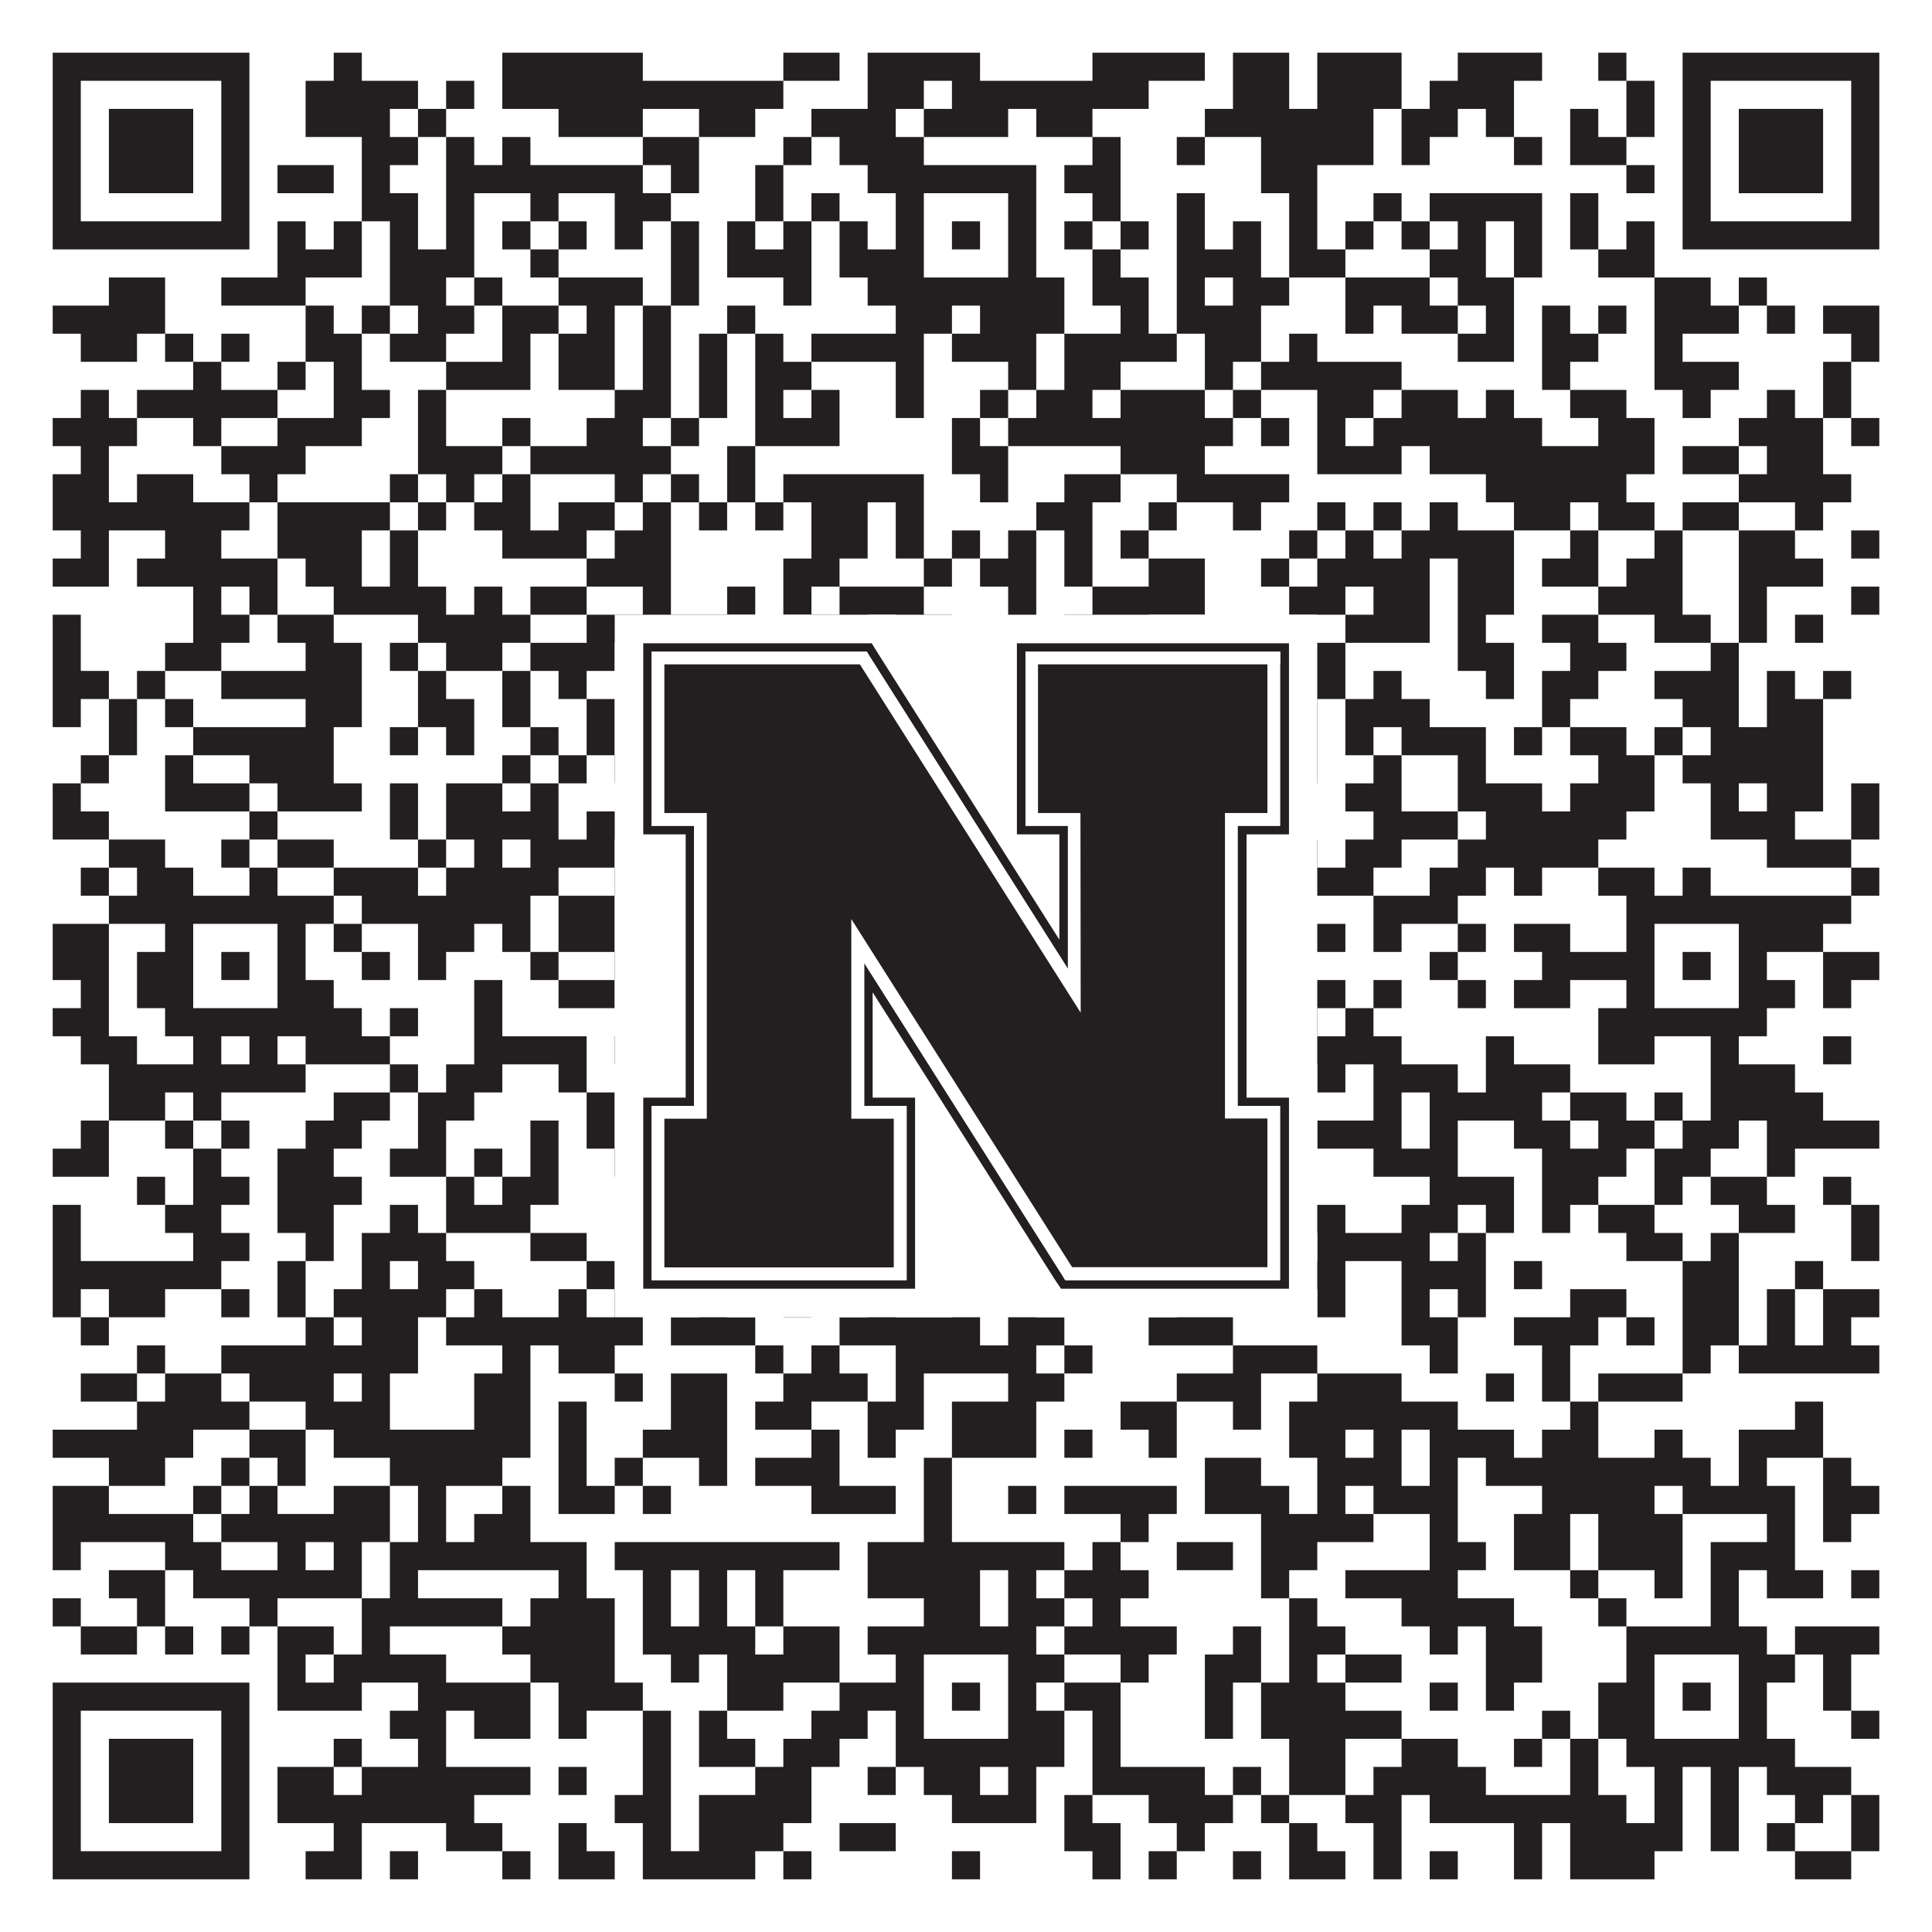 <?xml version="1.0"?>
<svg xmlns="http://www.w3.org/2000/svg" xmlns:xlink="http://www.w3.org/1999/xlink" version="1.1" width="1100px" height="1100px" viewBox="0 0 1100 1100"><rect x="0" y="0" width="1100" height="1100" fill="#ffffff" fill-opacity="1"/><path fill="#231f20" fill-opacity="1" d="M30,30L142,30L142,46L30,46ZM190,30L206,30L206,46L190,46ZM286,30L366,30L366,46L286,46ZM446,30L478,30L478,46L446,46ZM494,30L558,30L558,46L494,46ZM622,30L686,30L686,46L622,46ZM702,30L734,30L734,46L702,46ZM750,30L798,30L798,46L750,46ZM830,30L878,30L878,46L830,46ZM910,30L926,30L926,46L910,46ZM958,30L1070,30L1070,46L958,46ZM30,46L46,46L46,62L30,62ZM126,46L142,46L142,62L126,62ZM174,46L238,46L238,62L174,62ZM254,46L270,46L270,62L254,62ZM286,46L446,46L446,62L286,62ZM494,46L526,46L526,62L494,62ZM542,46L654,46L654,62L542,62ZM702,46L734,46L734,62L702,62ZM750,46L798,46L798,62L750,62ZM814,46L862,46L862,62L814,62ZM926,46L942,46L942,62L926,62ZM958,46L974,46L974,62L958,62ZM1054,46L1070,46L1070,62L1054,62ZM30,62L46,62L46,78L30,78ZM62,62L110,62L110,78L62,78ZM126,62L142,62L142,78L126,78ZM174,62L222,62L222,78L174,78ZM238,62L254,62L254,78L238,78ZM318,62L366,62L366,78L318,78ZM398,62L430,62L430,78L398,78ZM462,62L510,62L510,78L462,78ZM526,62L574,62L574,78L526,78ZM590,62L622,62L622,78L590,78ZM686,62L782,62L782,78L686,78ZM798,62L830,62L830,78L798,78ZM846,62L862,62L862,78L846,78ZM894,62L910,62L910,78L894,78ZM926,62L942,62L942,78L926,78ZM958,62L974,62L974,78L958,78ZM990,62L1038,62L1038,78L990,78ZM1054,62L1070,62L1070,78L1054,78ZM30,78L46,78L46,94L30,94ZM62,78L110,78L110,94L62,94ZM126,78L142,78L142,94L126,94ZM206,78L238,78L238,94L206,94ZM254,78L270,78L270,94L254,94ZM286,78L302,78L302,94L286,94ZM366,78L398,78L398,94L366,94ZM446,78L462,78L462,94L446,94ZM478,78L526,78L526,94L478,94ZM622,78L638,78L638,94L622,94ZM670,78L686,78L686,94L670,94ZM718,78L782,78L782,94L718,94ZM798,78L814,78L814,94L798,94ZM862,78L878,78L878,94L862,94ZM894,78L926,78L926,94L894,94ZM958,78L974,78L974,94L958,94ZM990,78L1038,78L1038,94L990,94ZM1054,78L1070,78L1070,94L1054,94ZM30,94L46,94L46,110L30,110ZM62,94L110,94L110,110L62,110ZM126,94L142,94L142,110L126,110ZM158,94L190,94L190,110L158,110ZM206,94L222,94L222,110L206,110ZM254,94L366,94L366,110L254,110ZM382,94L398,94L398,110L382,110ZM430,94L446,94L446,110L430,110ZM494,94L590,94L590,110L494,110ZM606,94L638,94L638,110L606,110ZM718,94L750,94L750,110L718,110ZM926,94L942,94L942,110L926,110ZM958,94L974,94L974,110L958,110ZM990,94L1038,94L1038,110L990,110ZM1054,94L1070,94L1070,110L1054,110ZM30,110L46,110L46,126L30,126ZM126,110L142,110L142,126L126,126ZM206,110L238,110L238,126L206,126ZM254,110L270,110L270,126L254,126ZM302,110L318,110L318,126L302,126ZM350,110L382,110L382,126L350,126ZM430,110L446,110L446,126L430,126ZM462,110L478,110L478,126L462,126ZM510,110L526,110L526,126L510,126ZM574,110L590,110L590,126L574,126ZM622,110L638,110L638,126L622,126ZM670,110L686,110L686,126L670,126ZM734,110L750,110L750,126L734,126ZM782,110L798,110L798,126L782,126ZM814,110L878,110L878,126L814,126ZM894,110L910,110L910,126L894,126ZM958,110L974,110L974,126L958,126ZM1054,110L1070,110L1070,126L1054,126ZM30,126L142,126L142,142L30,142ZM158,126L174,126L174,142L158,142ZM190,126L206,126L206,142L190,142ZM222,126L238,126L238,142L222,142ZM254,126L270,126L270,142L254,142ZM286,126L302,126L302,142L286,142ZM318,126L334,126L334,142L318,142ZM350,126L366,126L366,142L350,142ZM382,126L398,126L398,142L382,142ZM414,126L430,126L430,142L414,142ZM446,126L462,126L462,142L446,142ZM478,126L494,126L494,142L478,142ZM510,126L526,126L526,142L510,142ZM542,126L558,126L558,142L542,142ZM574,126L590,126L590,142L574,142ZM606,126L622,126L622,142L606,142ZM638,126L654,126L654,142L638,142ZM670,126L686,126L686,142L670,142ZM702,126L718,126L718,142L702,142ZM734,126L750,126L750,142L734,142ZM766,126L782,126L782,142L766,142ZM798,126L814,126L814,142L798,142ZM830,126L846,126L846,142L830,142ZM862,126L878,126L878,142L862,142ZM894,126L910,126L910,142L894,142ZM926,126L942,126L942,142L926,142ZM958,126L1070,126L1070,142L958,142ZM158,142L206,142L206,158L158,158ZM222,142L270,142L270,158L222,158ZM302,142L318,142L318,158L302,158ZM382,142L398,142L398,158L382,158ZM414,142L462,142L462,158L414,158ZM478,142L526,142L526,158L478,158ZM574,142L590,142L590,158L574,158ZM622,142L638,142L638,158L622,158ZM670,142L718,142L718,158L670,158ZM734,142L766,142L766,158L734,158ZM814,142L846,142L846,158L814,158ZM862,142L878,142L878,158L862,158ZM910,142L942,142L942,158L910,158ZM62,158L94,158L94,174L62,174ZM126,158L174,158L174,174L126,174ZM222,158L254,158L254,174L222,174ZM270,158L286,158L286,174L270,174ZM318,158L366,158L366,174L318,174ZM382,158L398,158L398,174L382,174ZM446,158L462,158L462,174L446,174ZM494,158L606,158L606,174L494,174ZM622,158L654,158L654,174L622,174ZM670,158L686,158L686,174L670,174ZM702,158L734,158L734,174L702,174ZM766,158L814,158L814,174L766,174ZM830,158L862,158L862,174L830,174ZM942,158L974,158L974,174L942,174ZM990,158L1006,158L1006,174L990,174ZM30,174L94,174L94,190L30,190ZM174,174L190,174L190,190L174,190ZM206,174L222,174L222,190L206,190ZM238,174L270,174L270,190L238,190ZM286,174L318,174L318,190L286,190ZM334,174L350,174L350,190L334,190ZM366,174L382,174L382,190L366,190ZM414,174L430,174L430,190L414,190ZM510,174L542,174L542,190L510,190ZM558,174L606,174L606,190L558,190ZM638,174L654,174L654,190L638,190ZM670,174L718,174L718,190L670,190ZM766,174L782,174L782,190L766,190ZM798,174L830,174L830,190L798,190ZM846,174L862,174L862,190L846,190ZM878,174L894,174L894,190L878,190ZM910,174L926,174L926,190L910,190ZM942,174L990,174L990,190L942,190ZM1006,174L1022,174L1022,190L1006,190ZM1038,174L1070,174L1070,190L1038,190ZM46,190L78,190L78,206L46,206ZM94,190L110,190L110,206L94,206ZM126,190L142,190L142,206L126,206ZM174,190L206,190L206,206L174,206ZM222,190L254,190L254,206L222,206ZM286,190L302,190L302,206L286,206ZM318,190L350,190L350,206L318,206ZM366,190L382,190L382,206L366,206ZM398,190L414,190L414,206L398,206ZM430,190L446,190L446,206L430,206ZM462,190L526,190L526,206L462,206ZM542,190L590,190L590,206L542,206ZM606,190L670,190L670,206L606,206ZM686,190L718,190L718,206L686,206ZM734,190L750,190L750,206L734,206ZM830,190L862,190L862,206L830,206ZM878,190L910,190L910,206L878,206ZM942,190L958,190L958,206L942,206ZM1054,190L1070,190L1070,206L1054,206ZM110,206L126,206L126,222L110,222ZM158,206L174,206L174,222L158,222ZM190,206L206,206L206,222L190,222ZM254,206L302,206L302,222L254,222ZM318,206L350,206L350,222L318,222ZM366,206L382,206L382,222L366,222ZM398,206L414,206L414,222L398,222ZM430,206L462,206L462,222L430,222ZM510,206L526,206L526,222L510,222ZM574,206L590,206L590,222L574,222ZM606,206L638,206L638,222L606,222ZM686,206L702,206L702,222L686,222ZM718,206L798,206L798,222L718,222ZM878,206L894,206L894,222L878,222ZM942,206L990,206L990,222L942,222ZM1038,206L1054,206L1054,222L1038,222ZM46,222L62,222L62,238L46,238ZM78,222L158,222L158,238L78,238ZM190,222L222,222L222,238L190,238ZM238,222L254,222L254,238L238,238ZM350,222L382,222L382,238L350,238ZM398,222L414,222L414,238L398,238ZM430,222L446,222L446,238L430,238ZM462,222L478,222L478,238L462,238ZM510,222L526,222L526,238L510,238ZM558,222L574,222L574,238L558,238ZM590,222L622,222L622,238L590,238ZM638,222L686,222L686,238L638,238ZM702,222L718,222L718,238L702,238ZM750,222L782,222L782,238L750,238ZM798,222L830,222L830,238L798,238ZM846,222L862,222L862,238L846,238ZM894,222L926,222L926,238L894,238ZM958,222L974,222L974,238L958,238ZM1006,222L1022,222L1022,238L1006,238ZM1038,222L1054,222L1054,238L1038,238ZM30,238L78,238L78,254L30,254ZM110,238L126,238L126,254L110,254ZM158,238L206,238L206,254L158,254ZM238,238L254,238L254,254L238,254ZM286,238L302,238L302,254L286,254ZM334,238L366,238L366,254L334,254ZM382,238L398,238L398,254L382,254ZM430,238L478,238L478,254L430,254ZM542,238L558,238L558,254L542,254ZM574,238L702,238L702,254L574,254ZM718,238L734,238L734,254L718,254ZM750,238L766,238L766,254L750,254ZM782,238L878,238L878,254L782,254ZM910,238L942,238L942,254L910,254ZM990,238L1038,238L1038,254L990,254ZM1054,238L1070,238L1070,254L1054,254ZM46,254L62,254L62,270L46,270ZM126,254L174,254L174,270L126,270ZM238,254L286,254L286,270L238,270ZM302,254L382,254L382,270L302,270ZM414,254L430,254L430,270L414,270ZM542,254L574,254L574,270L542,270ZM638,254L686,254L686,270L638,270ZM750,254L798,254L798,270L750,270ZM814,254L942,254L942,270L814,270ZM958,254L990,254L990,270L958,270ZM1006,254L1038,254L1038,270L1006,270ZM30,270L62,270L62,286L30,286ZM78,270L110,270L110,286L78,286ZM142,270L158,270L158,286L142,286ZM222,270L238,270L238,286L222,286ZM254,270L270,270L270,286L254,286ZM286,270L302,270L302,286L286,286ZM350,270L366,270L366,286L350,286ZM382,270L398,270L398,286L382,286ZM414,270L430,270L430,286L414,286ZM446,270L526,270L526,286L446,286ZM558,270L574,270L574,286L558,286ZM606,270L638,270L638,286L606,286ZM670,270L734,270L734,286L670,286ZM846,270L926,270L926,286L846,286ZM990,270L1054,270L1054,286L990,286ZM30,286L142,286L142,302L30,302ZM158,286L222,286L222,302L158,302ZM238,286L254,286L254,302L238,302ZM270,286L302,286L302,302L270,302ZM318,286L350,286L350,302L318,302ZM366,286L382,286L382,302L366,302ZM398,286L414,286L414,302L398,302ZM430,286L446,286L446,302L430,302ZM462,286L494,286L494,302L462,302ZM510,286L526,286L526,302L510,302ZM590,286L622,286L622,302L590,302ZM654,286L670,286L670,302L654,302ZM702,286L718,286L718,302L702,302ZM750,286L766,286L766,302L750,302ZM782,286L798,286L798,302L782,302ZM814,286L830,286L830,302L814,302ZM862,286L894,286L894,302L862,302ZM910,286L942,286L942,302L910,302ZM958,286L990,286L990,302L958,302ZM1022,286L1038,286L1038,302L1022,302ZM46,302L62,302L62,318L46,318ZM94,302L126,302L126,318L94,318ZM158,302L206,302L206,318L158,318ZM222,302L238,302L238,318L222,318ZM286,302L334,302L334,318L286,318ZM350,302L382,302L382,318L350,318ZM462,302L494,302L494,318L462,318ZM510,302L526,302L526,318L510,318ZM542,302L558,302L558,318L542,318ZM574,302L590,302L590,318L574,318ZM606,302L622,302L622,318L606,318ZM638,302L654,302L654,318L638,318ZM734,302L750,302L750,318L734,318ZM766,302L782,302L782,318L766,318ZM798,302L862,302L862,318L798,318ZM894,302L910,302L910,318L894,318ZM942,302L958,302L958,318L942,318ZM990,302L1022,302L1022,318L990,318ZM1054,302L1070,302L1070,318L1054,318ZM30,318L62,318L62,334L30,334ZM78,318L158,318L158,334L78,334ZM174,318L206,318L206,334L174,334ZM222,318L238,318L238,334L222,334ZM334,318L382,318L382,334L334,334ZM446,318L478,318L478,334L446,334ZM526,318L542,318L542,334L526,334ZM558,318L590,318L590,334L558,334ZM606,318L622,318L622,334L606,334ZM654,318L686,318L686,334L654,334ZM718,318L734,318L734,334L718,334ZM750,318L814,318L814,334L750,334ZM830,318L862,318L862,334L830,334ZM878,318L910,318L910,334L878,334ZM926,318L958,318L958,334L926,334ZM990,318L1038,318L1038,334L990,334ZM110,334L126,334L126,350L110,350ZM142,334L158,334L158,350L142,350ZM190,334L254,334L254,350L190,350ZM270,334L286,334L286,350L270,350ZM302,334L334,334L334,350L302,350ZM366,334L382,334L382,350L366,350ZM414,334L430,334L430,350L414,350ZM446,334L462,334L462,350L446,350ZM478,334L526,334L526,350L478,350ZM574,334L590,334L590,350L574,350ZM622,334L686,334L686,350L622,350ZM734,334L766,334L766,350L734,350ZM782,334L814,334L814,350L782,350ZM830,334L862,334L862,350L830,350ZM910,334L958,334L958,350L910,350ZM990,334L1006,334L1006,350L990,350ZM1054,334L1070,334L1070,350L1054,350ZM30,350L46,350L46,366L30,366ZM110,350L142,350L142,366L110,366ZM158,350L190,350L190,366L158,366ZM238,350L302,350L302,366L238,366ZM334,350L414,350L414,366L334,366ZM462,350L494,350L494,366L462,366ZM510,350L542,350L542,366L510,366ZM574,350L590,350L590,366L574,366ZM606,350L654,350L654,366L606,366ZM766,350L814,350L814,366L766,366ZM830,350L846,350L846,366L830,366ZM878,350L910,350L910,366L878,366ZM942,350L974,350L974,366L942,366ZM990,350L1006,350L1006,366L990,366ZM1022,350L1038,350L1038,366L1022,366ZM30,366L46,366L46,382L30,382ZM94,366L126,366L126,382L94,382ZM174,366L206,366L206,382L174,382ZM222,366L238,366L238,382L222,382ZM254,366L286,366L286,382L254,382ZM302,366L350,366L350,382L302,382ZM366,366L382,366L382,382L366,382ZM462,366L510,366L510,382L462,382ZM526,366L542,366L542,382L526,382ZM574,366L590,366L590,382L574,382ZM606,366L622,366L622,382L606,382ZM654,366L670,366L670,382L654,382ZM686,366L766,366L766,382L686,382ZM830,366L862,366L862,382L830,382ZM894,366L926,366L926,382L894,382ZM974,366L990,366L990,382L974,382ZM30,382L62,382L62,398L30,398ZM78,382L94,382L94,398L78,398ZM126,382L206,382L206,398L126,398ZM238,382L254,382L254,398L238,398ZM286,382L302,382L302,398L286,398ZM318,382L334,382L334,398L318,398ZM366,382L414,382L414,398L366,398ZM430,382L478,382L478,398L430,398ZM494,382L510,382L510,398L494,398ZM526,382L558,382L558,398L526,398ZM574,382L606,382L606,398L574,398ZM622,382L638,382L638,398L622,398ZM670,382L718,382L718,398L670,398ZM734,382L766,382L766,398L734,398ZM782,382L798,382L798,398L782,398ZM846,382L862,382L862,398L846,398ZM878,382L910,382L910,398L878,398ZM942,382L990,382L990,398L942,398ZM1006,382L1022,382L1022,398L1006,398ZM1038,382L1054,382L1054,398L1038,398ZM30,398L46,398L46,414L30,414ZM62,398L78,398L78,414L62,414ZM94,398L110,398L110,414L94,414ZM174,398L206,398L206,414L174,414ZM238,398L270,398L270,414L238,414ZM286,398L302,398L302,414L286,414ZM334,398L350,398L350,414L334,414ZM366,398L382,398L382,414L366,414ZM398,398L414,398L414,414L398,414ZM478,398L510,398L510,414L478,414ZM526,398L542,398L542,414L526,414ZM558,398L590,398L590,414L558,414ZM622,398L654,398L654,414L622,414ZM686,398L750,398L750,414L686,414ZM766,398L814,398L814,414L766,414ZM878,398L894,398L894,414L878,414ZM958,398L990,398L990,414L958,414ZM1006,398L1038,398L1038,414L1006,414ZM62,414L78,414L78,430L62,430ZM110,414L190,414L190,430L110,430ZM222,414L238,414L238,430L222,430ZM254,414L270,414L270,430L254,430ZM302,414L318,414L318,430L302,430ZM334,414L350,414L350,430L334,430ZM414,414L446,414L446,430L414,430ZM462,414L478,414L478,430L462,430ZM494,414L510,414L510,430L494,430ZM526,414L542,414L542,430L526,430ZM558,414L622,414L622,430L558,430ZM654,414L670,414L670,430L654,430ZM702,414L718,414L718,430L702,430ZM734,414L750,414L750,430L734,430ZM766,414L782,414L782,430L766,430ZM798,414L846,414L846,430L798,430ZM862,414L878,414L878,430L862,430ZM894,414L926,414L926,430L894,430ZM942,414L958,414L958,430L942,430ZM974,414L1038,414L1038,430L974,430ZM46,430L62,430L62,446L46,446ZM94,430L110,430L110,446L94,446ZM142,430L190,430L190,446L142,446ZM286,430L302,430L302,446L286,446ZM318,430L334,430L334,446L318,446ZM350,430L382,430L382,446L350,446ZM414,430L430,430L430,446L414,446ZM446,430L462,430L462,446L446,446ZM510,430L526,430L526,446L510,446ZM542,430L606,430L606,446L542,446ZM686,430L702,430L702,446L686,446ZM734,430L750,430L750,446L734,446ZM782,430L798,430L798,446L782,446ZM830,430L846,430L846,446L830,446ZM910,430L942,430L942,446L910,446ZM958,430L1038,430L1038,446L958,446ZM30,446L46,446L46,462L30,462ZM94,446L142,446L142,462L94,462ZM158,446L206,446L206,462L158,462ZM222,446L238,446L238,462L222,462ZM254,446L286,446L286,462L254,462ZM302,446L318,446L318,462L302,462ZM398,446L430,446L430,462L398,462ZM462,446L494,446L494,462L462,462ZM510,446L558,446L558,462L510,462ZM590,446L638,446L638,462L590,462ZM686,446L734,446L734,462L686,462ZM766,446L798,446L798,462L766,462ZM830,446L878,446L878,462L830,462ZM894,446L942,446L942,462L894,462ZM974,446L990,446L990,462L974,462ZM1006,446L1038,446L1038,462L1006,462ZM1054,446L1070,446L1070,462L1054,462ZM30,462L62,462L62,478L30,478ZM142,462L158,462L158,478L142,478ZM222,462L238,462L238,478L222,478ZM254,462L318,462L318,478L254,478ZM334,462L366,462L366,478L334,478ZM382,462L430,462L430,478L382,478ZM446,462L462,462L462,478L446,478ZM478,462L494,462L494,478L478,478ZM526,462L558,462L558,478L526,478ZM590,462L622,462L622,478L590,478ZM782,462L830,462L830,478L782,478ZM846,462L926,462L926,478L846,478ZM974,462L1022,462L1022,478L974,478ZM1054,462L1070,462L1070,478L1054,478ZM62,478L94,478L94,494L62,494ZM126,478L142,478L142,494L126,494ZM158,478L190,478L190,494L158,494ZM238,478L254,478L254,494L238,494ZM270,478L286,478L286,494L270,494ZM302,478L350,478L350,494L302,494ZM382,478L414,478L414,494L382,494ZM430,478L478,478L478,494L430,494ZM494,478L510,478L510,494L494,494ZM526,478L558,478L558,494L526,494ZM622,478L638,478L638,494L622,494ZM686,478L718,478L718,494L686,494ZM734,478L750,478L750,494L734,494ZM766,478L798,478L798,494L766,494ZM830,478L910,478L910,494L830,494ZM1006,478L1054,478L1054,494L1006,494ZM46,494L62,494L62,510L46,510ZM78,494L110,494L110,510L78,510ZM142,494L158,494L158,510L142,510ZM190,494L238,494L238,510L190,510ZM254,494L318,494L318,510L254,510ZM350,494L414,494L414,510L350,510ZM430,494L446,494L446,510L430,510ZM494,494L510,494L510,510L494,510ZM542,494L558,494L558,510L542,510ZM574,494L622,494L622,510L574,510ZM702,494L718,494L718,510L702,510ZM734,494L782,494L782,510L734,510ZM814,494L846,494L846,510L814,510ZM862,494L878,494L878,510L862,510ZM910,494L942,494L942,510L910,510ZM958,494L974,494L974,510L958,510ZM1054,494L1070,494L1070,510L1054,510ZM62,510L190,510L190,526L62,526ZM206,510L302,510L302,526L206,526ZM318,510L350,510L350,526L318,526ZM366,510L382,510L382,526L366,526ZM398,510L430,510L430,526L398,526ZM462,510L494,510L494,526L462,526ZM510,510L590,510L590,526L510,526ZM606,510L638,510L638,526L606,526ZM686,510L734,510L734,526L686,526ZM782,510L830,510L830,526L782,526ZM926,510L1054,510L1054,526L926,526ZM30,526L62,526L62,542L30,542ZM94,526L110,526L110,542L94,542ZM158,526L174,526L174,542L158,542ZM190,526L206,526L206,542L190,542ZM238,526L270,526L270,542L238,542ZM286,526L302,526L302,542L286,542ZM318,526L350,526L350,542L318,542ZM366,526L382,526L382,542L366,542ZM414,526L430,526L430,542L414,542ZM478,526L494,526L494,542L478,542ZM510,526L526,526L526,542L510,542ZM574,526L590,526L590,542L574,542ZM638,526L654,526L654,542L638,542ZM670,526L718,526L718,542L670,542ZM734,526L766,526L766,542L734,542ZM782,526L798,526L798,542L782,542ZM830,526L846,526L846,542L830,542ZM862,526L894,526L894,542L862,542ZM926,526L942,526L942,542L926,542ZM990,526L1038,526L1038,542L990,542ZM30,542L62,542L62,558L30,558ZM78,542L110,542L110,558L78,558ZM126,542L142,542L142,558L126,558ZM158,542L174,542L174,558L158,558ZM206,542L222,542L222,558L206,558ZM238,542L254,542L254,558L238,558ZM302,542L318,542L318,558L302,558ZM350,542L366,542L366,558L350,558ZM398,542L478,542L478,558L398,558ZM510,542L526,542L526,558L510,558ZM542,542L558,542L558,558L542,558ZM574,542L590,542L590,558L574,558ZM622,542L654,542L654,558L622,558ZM670,542L686,542L686,558L670,558ZM702,542L718,542L718,558L702,558ZM814,542L830,542L830,558L814,558ZM878,542L942,542L942,558L878,558ZM958,542L974,542L974,558L958,558ZM990,542L1006,542L1006,558L990,558ZM1038,542L1070,542L1070,558L1038,558ZM46,558L62,558L62,574L46,574ZM78,558L110,558L110,574L78,574ZM158,558L190,558L190,574L158,574ZM270,558L286,558L286,574L270,574ZM318,558L350,558L350,574L318,574ZM382,558L398,558L398,574L382,574ZM430,558L446,558L446,574L430,574ZM510,558L526,558L526,574L510,574ZM574,558L606,558L606,574L574,574ZM622,558L654,558L654,574L622,574ZM686,558L702,558L702,574L686,574ZM718,558L766,558L766,574L718,574ZM782,558L798,558L798,574L782,574ZM830,558L846,558L846,574L830,574ZM862,558L894,558L894,574L862,574ZM926,558L942,558L942,574L926,574ZM990,558L1022,558L1022,574L990,574ZM1038,558L1054,558L1054,574L1038,574ZM30,574L62,574L62,590L30,590ZM94,574L206,574L206,590L94,590ZM222,574L238,574L238,590L222,590ZM270,574L286,574L286,590L270,590ZM382,574L414,574L414,590L382,590ZM446,574L590,574L590,590L446,590ZM606,574L702,574L702,590L606,590ZM718,574L750,574L750,590L718,590ZM766,574L782,574L782,590L766,590ZM910,574L1006,574L1006,590L910,590ZM46,590L78,590L78,606L46,606ZM110,590L126,590L126,606L110,606ZM142,590L158,590L158,606L142,606ZM174,590L222,590L222,606L174,606ZM270,590L334,590L334,606L270,606ZM350,590L366,590L366,606L350,606ZM414,590L430,590L430,606L414,606ZM446,590L462,590L462,606L446,606ZM494,590L510,590L510,606L494,606ZM526,590L542,590L542,606L526,606ZM590,590L654,590L654,606L590,606ZM702,590L798,590L798,606L702,606ZM846,590L862,590L862,606L846,606ZM910,590L942,590L942,606L910,606ZM974,590L990,590L990,606L974,606ZM1038,590L1054,590L1054,606L1038,606ZM62,606L174,606L174,622L62,622ZM222,606L238,606L238,622L222,622ZM254,606L286,606L286,622L254,622ZM318,606L334,606L334,622L318,622ZM398,606L430,606L430,622L398,622ZM478,606L510,606L510,622L478,622ZM526,606L574,606L574,622L526,622ZM590,606L622,606L622,622L590,622ZM638,606L670,606L670,622L638,622ZM702,606L718,606L718,622L702,622ZM750,606L766,606L766,622L750,622ZM782,606L830,606L830,622L782,622ZM846,606L894,606L894,622L846,622ZM974,606L1022,606L1022,622L974,622ZM62,622L94,622L94,638L62,638ZM110,622L126,622L126,638L110,638ZM190,622L222,622L222,638L190,638ZM238,622L270,622L270,638L238,638ZM334,622L350,622L350,638L334,638ZM382,622L430,622L430,638L382,638ZM462,622L510,622L510,638L462,638ZM526,622L654,622L654,638L526,638ZM718,622L734,622L734,638L718,638ZM782,622L798,622L798,638L782,638ZM814,622L878,622L878,638L814,638ZM894,622L926,622L926,638L894,638ZM942,622L958,622L958,638L942,638ZM974,622L1038,622L1038,638L974,638ZM46,638L62,638L62,654L46,654ZM94,638L110,638L110,654L94,654ZM126,638L142,638L142,654L126,654ZM174,638L206,638L206,654L174,654ZM238,638L254,638L254,654L238,654ZM302,638L318,638L318,654L302,654ZM334,638L350,638L350,654L334,654ZM366,638L398,638L398,654L366,654ZM430,638L446,638L446,654L430,654ZM462,638L494,638L494,654L462,654ZM510,638L574,638L574,654L510,654ZM590,638L638,638L638,654L590,654ZM654,638L686,638L686,654L654,654ZM702,638L718,638L718,654L702,654ZM750,638L798,638L798,654L750,654ZM814,638L830,638L830,654L814,654ZM862,638L894,638L894,654L862,654ZM910,638L942,638L942,654L910,654ZM958,638L990,638L990,654L958,654ZM1006,638L1070,638L1070,654L1006,654ZM30,654L62,654L62,670L30,670ZM110,654L126,654L126,670L110,670ZM158,654L190,654L190,670L158,670ZM222,654L254,654L254,670L222,670ZM270,654L286,654L286,670L270,670ZM302,654L318,654L318,670L302,670ZM350,654L366,654L366,670L350,670ZM430,654L462,654L462,670L430,670ZM494,654L510,654L510,670L494,670ZM558,654L574,654L574,670L558,670ZM590,654L606,654L606,670L590,670ZM622,654L638,654L638,670L622,670ZM654,654L702,654L702,670L654,670ZM718,654L734,654L734,670L718,670ZM782,654L830,654L830,670L782,670ZM878,654L926,654L926,670L878,670ZM942,654L974,654L974,670L942,670ZM1006,654L1022,654L1022,670L1006,670ZM78,670L94,670L94,686L78,686ZM110,670L142,670L142,686L110,686ZM158,670L206,670L206,686L158,686ZM254,670L270,670L270,686L254,686ZM286,670L318,670L318,686L286,686ZM382,670L398,670L398,686L382,686ZM430,670L446,670L446,686L430,686ZM494,670L510,670L510,686L494,686ZM526,670L558,670L558,686L526,686ZM574,670L606,670L606,686L574,686ZM638,670L654,670L654,686L638,686ZM686,670L718,670L718,686L686,686ZM814,670L862,670L862,686L814,686ZM878,670L910,670L910,686L878,686ZM942,670L958,670L958,686L942,686ZM974,670L1006,670L1006,686L974,686ZM1038,670L1054,670L1054,686L1038,686ZM30,686L46,686L46,702L30,702ZM94,686L126,686L126,702L94,702ZM158,686L190,686L190,702L158,702ZM222,686L238,686L238,702L222,702ZM254,686L302,686L302,702L254,702ZM414,686L478,686L478,702L414,702ZM494,686L510,686L510,702L494,702ZM526,686L558,686L558,702L526,702ZM638,686L654,686L654,702L638,702ZM702,686L718,686L718,702L702,702ZM734,686L766,686L766,702L734,702ZM798,686L830,686L830,702L798,702ZM846,686L862,686L862,702L846,702ZM878,686L894,686L894,702L878,702ZM910,686L942,686L942,702L910,702ZM990,686L1022,686L1022,702L990,702ZM1054,686L1070,686L1070,702L1054,702ZM30,702L46,702L46,718L30,718ZM110,702L142,702L142,718L110,718ZM174,702L190,702L190,718L174,718ZM206,702L254,702L254,718L206,718ZM302,702L334,702L334,718L302,718ZM398,702L462,702L462,718L398,718ZM494,702L510,702L510,718L494,718ZM542,702L558,702L558,718L542,718ZM590,702L606,702L606,718L590,718ZM718,702L734,702L734,718L718,718ZM750,702L814,702L814,718L750,718ZM830,702L846,702L846,718L830,718ZM926,702L958,702L958,718L926,718ZM974,702L990,702L990,718L974,718ZM1054,702L1070,702L1070,718L1054,718ZM30,718L126,718L126,734L30,734ZM158,718L174,718L174,734L158,734ZM206,718L222,718L222,734L206,734ZM238,718L270,718L270,734L238,734ZM334,718L350,718L350,734L334,734ZM398,718L446,718L446,734L398,734ZM462,718L478,718L478,734L462,734ZM510,718L574,718L574,734L510,734ZM606,718L654,718L654,734L606,734ZM686,718L766,718L766,734L686,734ZM798,718L846,718L846,734L798,734ZM862,718L878,718L878,734L862,734ZM958,718L990,718L990,734L958,734ZM1022,718L1038,718L1038,734L1022,734ZM30,734L46,734L46,750L30,750ZM62,734L94,734L94,750L62,750ZM126,734L142,734L142,750L126,750ZM158,734L174,734L174,750L158,750ZM190,734L254,734L254,750L190,750ZM270,734L286,734L286,750L270,750ZM318,734L334,734L334,750L318,750ZM350,734L366,734L366,750L350,750ZM398,734L414,734L414,750L398,750ZM446,734L462,734L462,750L446,750ZM494,734L510,734L510,750L494,750ZM542,734L558,734L558,750L542,750ZM574,734L590,734L590,750L574,750ZM670,734L702,734L702,750L670,750ZM750,734L766,734L766,750L750,750ZM798,734L814,734L814,750L798,750ZM830,734L846,734L846,750L830,750ZM894,734L926,734L926,750L894,750ZM958,734L990,734L990,750L958,750ZM1006,734L1022,734L1022,750L1006,750ZM1038,734L1070,734L1070,750L1038,750ZM46,750L62,750L62,766L46,766ZM174,750L190,750L190,766L174,766ZM206,750L238,750L238,766L206,766ZM254,750L366,750L366,766L254,766ZM382,750L430,750L430,766L382,766ZM478,750L558,750L558,766L478,766ZM574,750L606,750L606,766L574,766ZM654,750L702,750L702,766L654,766ZM798,750L830,750L830,766L798,766ZM862,750L910,750L910,766L862,766ZM926,750L942,750L942,766L926,766ZM958,750L990,750L990,766L958,766ZM1006,750L1022,750L1022,766L1006,766ZM1038,750L1054,750L1054,766L1038,766ZM78,766L94,766L94,782L78,782ZM126,766L238,766L238,782L126,782ZM286,766L302,766L302,782L286,782ZM318,766L350,766L350,782L318,782ZM430,766L446,766L446,782L430,782ZM462,766L478,766L478,782L462,782ZM510,766L590,766L590,782L510,782ZM606,766L622,766L622,782L606,782ZM702,766L750,766L750,782L702,782ZM814,766L830,766L830,782L814,782ZM878,766L894,766L894,782L878,782ZM958,766L974,766L974,782L958,782ZM990,766L1070,766L1070,782L990,782ZM46,782L78,782L78,798L46,798ZM94,782L126,782L126,798L94,798ZM142,782L190,782L190,798L142,798ZM206,782L222,782L222,798L206,798ZM270,782L302,782L302,798L270,798ZM350,782L366,782L366,798L350,798ZM382,782L414,782L414,798L382,798ZM446,782L494,782L494,798L446,798ZM510,782L526,782L526,798L510,798ZM574,782L606,782L606,798L574,798ZM670,782L718,782L718,798L670,798ZM750,782L798,782L798,798L750,798ZM846,782L862,782L862,798L846,798ZM878,782L894,782L894,798L878,798ZM910,782L958,782L958,798L910,798ZM78,798L142,798L142,814L78,814ZM174,798L222,798L222,814L174,814ZM270,798L302,798L302,814L270,814ZM318,798L334,798L334,814L318,814ZM382,798L414,798L414,814L382,814ZM430,798L462,798L462,814L430,814ZM494,798L526,798L526,814L494,814ZM542,798L590,798L590,814L542,814ZM638,798L670,798L670,814L638,814ZM702,798L718,798L718,814L702,814ZM734,798L830,798L830,814L734,814ZM894,798L910,798L910,814L894,814ZM1022,798L1038,798L1038,814L1022,814ZM30,814L110,814L110,830L30,830ZM142,814L174,814L174,830L142,830ZM190,814L302,814L302,830L190,830ZM318,814L334,814L334,830L318,830ZM366,814L414,814L414,830L366,830ZM462,814L478,814L478,830L462,830ZM494,814L510,814L510,830L494,830ZM542,814L590,814L590,830L542,830ZM606,814L622,814L622,830L606,830ZM654,814L670,814L670,830L654,830ZM734,814L766,814L766,830L734,830ZM782,814L798,814L798,830L782,830ZM814,814L862,814L862,830L814,830ZM878,814L910,814L910,830L878,830ZM942,814L958,814L958,830L942,830ZM990,814L1038,814L1038,830L990,830ZM62,830L94,830L94,846L62,846ZM126,830L142,830L142,846L126,846ZM158,830L174,830L174,846L158,846ZM222,830L286,830L286,846L222,846ZM318,830L334,830L334,846L318,846ZM350,830L366,830L366,846L350,846ZM398,830L414,830L414,846L398,846ZM430,830L478,830L478,846L430,846ZM526,830L542,830L542,846L526,846ZM686,830L718,830L718,846L686,846ZM750,830L798,830L798,846L750,846ZM814,830L830,830L830,846L814,846ZM846,830L974,830L974,846L846,846ZM990,830L1006,830L1006,846L990,846ZM1038,830L1054,830L1054,846L1038,846ZM30,846L62,846L62,862L30,862ZM110,846L126,846L126,862L110,862ZM142,846L158,846L158,862L142,862ZM190,846L222,846L222,862L190,862ZM238,846L254,846L254,862L238,862ZM286,846L302,846L302,862L286,862ZM318,846L350,846L350,862L318,862ZM366,846L382,846L382,862L366,862ZM462,846L510,846L510,862L462,862ZM526,846L542,846L542,862L526,862ZM574,846L590,846L590,862L574,862ZM606,846L670,846L670,862L606,862ZM686,846L734,846L734,862L686,862ZM750,846L766,846L766,862L750,862ZM782,846L830,846L830,862L782,862ZM878,846L942,846L942,862L878,862ZM958,846L1022,846L1022,862L958,862ZM1038,846L1070,846L1070,862L1038,862ZM30,862L110,862L110,878L30,878ZM126,862L222,862L222,878L126,878ZM238,862L254,862L254,878L238,878ZM270,862L302,862L302,878L270,878ZM526,862L542,862L542,878L526,878ZM638,862L654,862L654,878L638,878ZM718,862L782,862L782,878L718,878ZM814,862L830,862L830,878L814,878ZM862,862L894,862L894,878L862,878ZM910,862L958,862L958,878L910,878ZM1006,862L1022,862L1022,878L1006,878ZM1038,862L1054,862L1054,878L1038,878ZM30,878L46,878L46,894L30,894ZM94,878L126,878L126,894L94,894ZM158,878L174,878L174,894L158,894ZM190,878L206,878L206,894L190,894ZM222,878L334,878L334,894L222,894ZM350,878L478,878L478,894L350,894ZM494,878L606,878L606,894L494,894ZM622,878L638,878L638,894L622,894ZM670,878L702,878L702,894L670,894ZM718,878L750,878L750,894L718,894ZM814,878L846,878L846,894L814,894ZM862,878L894,878L894,894L862,894ZM910,878L958,878L958,894L910,894ZM974,878L1022,878L1022,894L974,894ZM62,894L94,894L94,910L62,910ZM110,894L206,894L206,910L110,910ZM222,894L238,894L238,910L222,910ZM318,894L334,894L334,910L318,910ZM366,894L382,894L382,910L366,910ZM398,894L414,894L414,910L398,910ZM430,894L446,894L446,910L430,910ZM494,894L558,894L558,910L494,910ZM574,894L590,894L590,910L574,910ZM606,894L654,894L654,910L606,910ZM718,894L734,894L734,910L718,910ZM766,894L830,894L830,910L766,910ZM894,894L910,894L910,910L894,910ZM942,894L958,894L958,910L942,910ZM974,894L990,894L990,910L974,910ZM1006,894L1038,894L1038,910L1006,910ZM1054,894L1070,894L1070,910L1054,910ZM30,910L46,910L46,926L30,926ZM78,910L94,910L94,926L78,926ZM142,910L158,910L158,926L142,926ZM206,910L286,910L286,926L206,926ZM302,910L350,910L350,926L302,926ZM366,910L382,910L382,926L366,926ZM398,910L414,910L414,926L398,926ZM430,910L446,910L446,926L430,926ZM526,910L558,910L558,926L526,926ZM574,910L606,910L606,926L574,926ZM622,910L638,910L638,926L622,926ZM734,910L750,910L750,926L734,926ZM798,910L862,910L862,926L798,926ZM910,910L926,910L926,926L910,926ZM974,910L990,910L990,926L974,926ZM46,926L78,926L78,942L46,942ZM94,926L110,926L110,942L94,942ZM126,926L142,926L142,942L126,942ZM158,926L190,926L190,942L158,942ZM206,926L222,926L222,942L206,942ZM286,926L350,926L350,942L286,942ZM366,926L430,926L430,942L366,942ZM446,926L478,926L478,942L446,942ZM494,926L590,926L590,942L494,942ZM606,926L670,926L670,942L606,942ZM702,926L718,926L718,942L702,942ZM734,926L766,926L766,942L734,942ZM814,926L830,926L830,942L814,942ZM846,926L878,926L878,942L846,942ZM926,926L1006,926L1006,942L926,942ZM1022,926L1070,926L1070,942L1022,942ZM158,942L174,942L174,958L158,958ZM190,942L254,942L254,958L190,958ZM302,942L350,942L350,958L302,958ZM382,942L398,942L398,958L382,958ZM414,942L478,942L478,958L414,958ZM510,942L526,942L526,958L510,958ZM574,942L606,942L606,958L574,958ZM638,942L654,942L654,958L638,958ZM686,942L718,942L718,958L686,958ZM734,942L750,942L750,958L734,958ZM766,942L798,942L798,958L766,958ZM846,942L878,942L878,958L846,958ZM926,942L942,942L942,958L926,958ZM990,942L1022,942L1022,958L990,958ZM1038,942L1054,942L1054,958L1038,958ZM30,958L142,958L142,974L30,974ZM158,958L206,958L206,974L158,974ZM238,958L302,958L302,974L238,974ZM318,958L366,958L366,974L318,974ZM414,958L446,958L446,974L414,974ZM478,958L526,958L526,974L478,974ZM542,958L558,958L558,974L542,974ZM574,958L590,958L590,974L574,974ZM606,958L638,958L638,974L606,974ZM686,958L702,958L702,974L686,974ZM718,958L766,958L766,974L718,974ZM814,958L830,958L830,974L814,974ZM846,958L862,958L862,974L846,974ZM910,958L942,958L942,974L910,974ZM958,958L974,958L974,974L958,974ZM990,958L1006,958L1006,974L990,974ZM1038,958L1054,958L1054,974L1038,974ZM30,974L46,974L46,990L30,990ZM126,974L142,974L142,990L126,990ZM222,974L254,974L254,990L222,990ZM270,974L302,974L302,990L270,990ZM318,974L334,974L334,990L318,990ZM366,974L382,974L382,990L366,990ZM398,974L414,974L414,990L398,990ZM462,974L494,974L494,990L462,990ZM510,974L526,974L526,990L510,990ZM574,974L606,974L606,990L574,990ZM622,974L638,974L638,990L622,990ZM686,974L702,974L702,990L686,990ZM718,974L798,974L798,990L718,990ZM878,974L894,974L894,990L878,990ZM910,974L942,974L942,990L910,990ZM990,974L1006,974L1006,990L990,990ZM1054,974L1070,974L1070,990L1054,990ZM30,990L46,990L46,1006L30,1006ZM62,990L110,990L110,1006L62,1006ZM126,990L142,990L142,1006L126,1006ZM190,990L206,990L206,1006L190,1006ZM238,990L254,990L254,1006L238,1006ZM366,990L382,990L382,1006L366,1006ZM398,990L430,990L430,1006L398,1006ZM446,990L478,990L478,1006L446,1006ZM510,990L606,990L606,1006L510,1006ZM622,990L638,990L638,1006L622,1006ZM734,990L766,990L766,1006L734,1006ZM798,990L830,990L830,1006L798,1006ZM862,990L878,990L878,1006L862,1006ZM894,990L910,990L910,1006L894,1006ZM926,990L1022,990L1022,1006L926,1006ZM30,1006L46,1006L46,1022L30,1022ZM62,1006L110,1006L110,1022L62,1022ZM126,1006L142,1006L142,1022L126,1022ZM158,1006L190,1006L190,1022L158,1022ZM206,1006L302,1006L302,1022L206,1022ZM318,1006L334,1006L334,1022L318,1022ZM366,1006L382,1006L382,1022L366,1022ZM430,1006L462,1006L462,1022L430,1022ZM494,1006L510,1006L510,1022L494,1022ZM526,1006L558,1006L558,1022L526,1022ZM574,1006L590,1006L590,1022L574,1022ZM622,1006L686,1006L686,1022L622,1022ZM702,1006L718,1006L718,1022L702,1022ZM734,1006L766,1006L766,1022L734,1022ZM782,1006L846,1006L846,1022L782,1022ZM894,1006L910,1006L910,1022L894,1022ZM942,1006L958,1006L958,1022L942,1022ZM974,1006L990,1006L990,1022L974,1022ZM1006,1006L1054,1006L1054,1022L1006,1022ZM30,1022L46,1022L46,1038L30,1038ZM62,1022L110,1022L110,1038L62,1038ZM126,1022L142,1022L142,1038L126,1038ZM158,1022L270,1022L270,1038L158,1038ZM350,1022L382,1022L382,1038L350,1038ZM398,1022L462,1022L462,1038L398,1038ZM542,1022L590,1022L590,1038L542,1038ZM606,1022L622,1022L622,1038L606,1038ZM654,1022L702,1022L702,1038L654,1038ZM718,1022L734,1022L734,1038L718,1038ZM766,1022L798,1022L798,1038L766,1038ZM814,1022L926,1022L926,1038L814,1038ZM942,1022L958,1022L958,1038L942,1038ZM974,1022L990,1022L990,1038L974,1038ZM1022,1022L1038,1022L1038,1038L1022,1038ZM1054,1022L1070,1022L1070,1038L1054,1038ZM30,1038L46,1038L46,1054L30,1054ZM126,1038L142,1038L142,1054L126,1054ZM190,1038L206,1038L206,1054L190,1054ZM254,1038L286,1038L286,1054L254,1054ZM318,1038L334,1038L334,1054L318,1054ZM366,1038L382,1038L382,1054L366,1054ZM398,1038L446,1038L446,1054L398,1054ZM478,1038L510,1038L510,1054L478,1054ZM606,1038L638,1038L638,1054L606,1054ZM670,1038L686,1038L686,1054L670,1054ZM734,1038L750,1038L750,1054L734,1054ZM782,1038L798,1038L798,1054L782,1054ZM862,1038L878,1038L878,1054L862,1054ZM894,1038L958,1038L958,1054L894,1054ZM974,1038L990,1038L990,1054L974,1054ZM1006,1038L1022,1038L1022,1054L1006,1054ZM1054,1038L1070,1038L1070,1054L1054,1054ZM30,1054L142,1054L142,1070L30,1070ZM174,1054L206,1054L206,1070L174,1070ZM222,1054L238,1054L238,1070L222,1070ZM286,1054L302,1054L302,1070L286,1070ZM318,1054L350,1054L350,1070L318,1070ZM366,1054L430,1054L430,1070L366,1070ZM446,1054L462,1054L462,1070L446,1070ZM542,1054L558,1054L558,1070L542,1070ZM622,1054L638,1054L638,1070L622,1070ZM654,1054L670,1054L670,1070L654,1070ZM702,1054L718,1054L718,1070L702,1070ZM734,1054L766,1054L766,1070L734,1070ZM782,1054L798,1054L798,1070L782,1070ZM814,1054L830,1054L830,1070L814,1070ZM862,1054L878,1054L878,1070L862,1070ZM894,1054L942,1054L942,1070L894,1070ZM1022,1054L1054,1054L1054,1070L1022,1070Z"/>
<svg x="350" y="350" width="400" height="400" version="1.1" xmlns="http://www.w3.org/2000/svg" xmlns:xlink="http://www.w3.org/1999/xlink"
	 viewBox="0 0 302.9 302.9" style="enable-background:new 0 0 302.9 302.9;" xml:space="preserve">
<style type="text/css">
	.st0{fill:#FFFFFF;}
	.st1{fill:#231F20;}
</style>
<g>
	<rect class="st0" width="302.9" height="302.9"/>
</g>
<g>
	<g>
		<path class="st1" d="M281.4,12.3h-108v82.4h18.3v45.4L113.4,16.5l-2.6-4.2H12.3v82.4h18.3v113.5H12.3v82.4h117.2v-82.4h-18.3
			v-45.4l78.4,123.6l2.8,4.2h98.3v-82.4h-18.3V94.7h18.3V12.3H281.4L281.4,12.3z M286.9,21.4V91h-18.3v120.8h18.3v75.1h-92.6
			l-1.6-2.6l-85.1-134.2v61.7h18.3v75.1H15.9v-75.1h18.3V91H15.9V15.9h92.7l1.7,2.6l85.1,134.2V91h-18.3V15.9h109.9V21.4L286.9,21.4
			z"/>
		<path class="st0" d="M281.4,15.9H177.1V91h18.3v61.7L110.2,18.5l-1.5-2.6H15.9V91h18.3v120.8H15.9v75.1h109.9v-75.1h-18.3v-61.7
			l85.1,134.2l1.6,2.6h92.6v-75.1h-18.3V91h18.3V15.9H281.4z M120.3,217.4L120.3,217.4v64.1H21.4v-64.1h18.3V85.5H21.4V21.4h84.2
			l95.2,150.1V85.5h-18.3V21.4h98.9v64.1h-18.3v131.8h18.3v64.1h-84.2L102,131.3v86.1C102,217.4,120.3,217.4,120.3,217.4z"/>
	</g>
	<path class="st1" d="M200.9,171.6L200.9,171.6L105.7,21.4H21.4v64.1h18.3v131.8H21.4v64.1h98.9v-64.1H102v-86.1l95.2,150.1h84.2
		v-64.1h-18.3V85.5h18.3V21.4h-98.9v64.1h18.3L200.9,171.6L200.9,171.6z"/>
</g>
</svg>
</svg>
